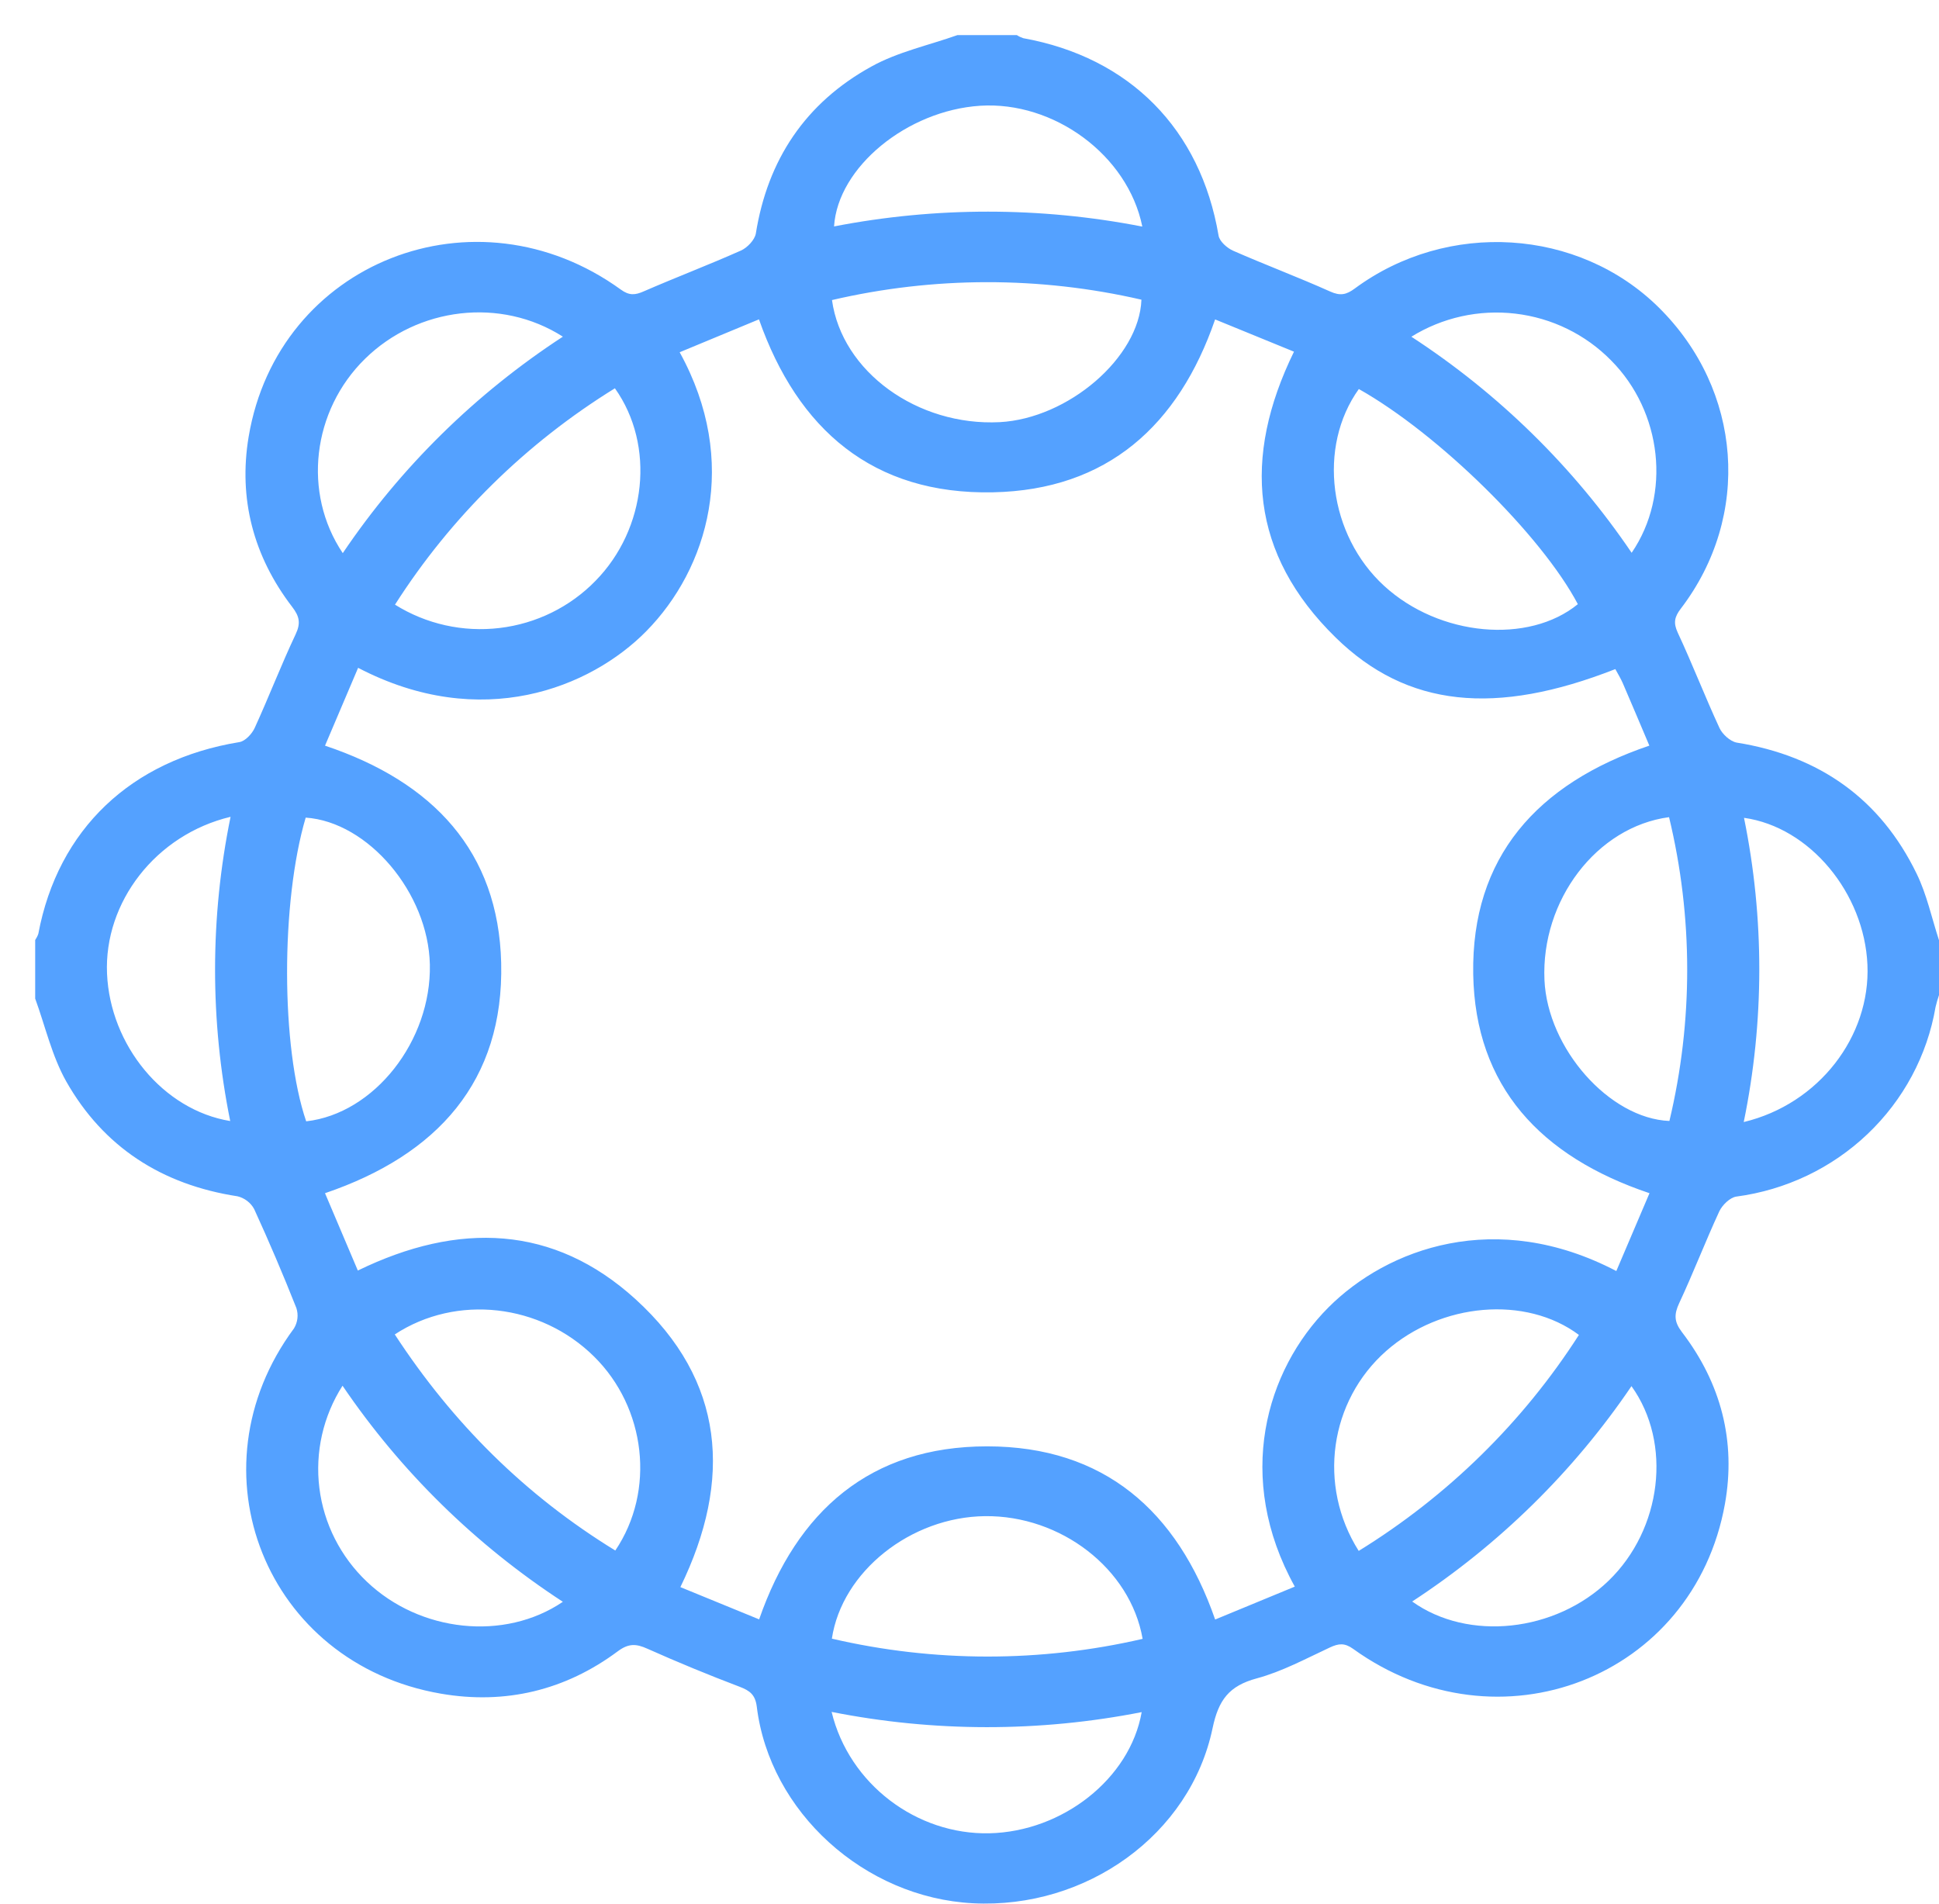 <svg xmlns="http://www.w3.org/2000/svg" width="55" height="54" viewBox="0 0 55 54" fill="none"><path d="M55 26.672V28.227C54.962 28.339 54.929 28.452 54.902 28.567C54.667 29.938 53.992 31.2 52.975 32.167C51.959 33.135 50.654 33.757 49.252 33.943C49.071 33.969 48.854 34.182 48.77 34.358C48.372 35.219 48.032 36.107 47.63 36.967C47.483 37.284 47.484 37.493 47.708 37.787C48.82 39.239 49.245 40.889 48.928 42.661C48.044 47.595 42.505 49.744 38.381 46.772C38.141 46.6 37.972 46.617 37.725 46.732C37.044 47.049 36.37 47.415 35.651 47.609C34.858 47.822 34.563 48.224 34.395 49.022C33.762 52.048 30.809 54.155 27.599 53.989C24.517 53.83 21.831 51.397 21.466 48.411C21.424 48.078 21.274 47.959 20.978 47.847C20.095 47.512 19.223 47.152 18.362 46.768C18.04 46.622 17.826 46.617 17.524 46.841C16.034 47.951 14.329 48.359 12.503 48.043C7.537 47.186 5.357 41.709 8.339 37.682C8.391 37.596 8.424 37.5 8.436 37.401C8.448 37.302 8.438 37.201 8.407 37.105C8.033 36.16 7.634 35.224 7.21 34.298C7.162 34.208 7.095 34.13 7.013 34.067C6.932 34.005 6.838 33.959 6.738 33.935C4.585 33.605 2.932 32.534 1.878 30.675C1.47 29.949 1.285 29.113 0.998 28.326V26.666C1.035 26.611 1.065 26.552 1.087 26.489C1.644 23.523 3.724 21.551 6.79 21.051C6.956 21.024 7.149 20.816 7.226 20.646C7.628 19.767 7.974 18.864 8.386 17.992C8.536 17.674 8.492 17.482 8.289 17.217C7.187 15.782 6.759 14.144 7.053 12.388C7.884 7.432 13.487 5.231 17.609 8.214C17.846 8.386 18.012 8.375 18.262 8.264C19.176 7.866 20.108 7.512 21.017 7.107C21.198 7.026 21.405 6.808 21.439 6.627C21.773 4.534 22.845 2.918 24.718 1.887C25.466 1.472 26.34 1.286 27.157 0.996H28.844C28.9 1.033 28.961 1.062 29.024 1.083C32.049 1.629 34.053 3.664 34.565 6.683C34.592 6.847 34.805 7.036 34.977 7.112C35.888 7.512 36.824 7.863 37.732 8.27C38.019 8.4 38.192 8.359 38.427 8.185C41.064 6.237 44.774 6.473 47.05 8.721C49.421 11.065 49.687 14.633 47.677 17.264C47.499 17.496 47.459 17.666 47.59 17.947C48.006 18.839 48.36 19.757 48.773 20.65C48.855 20.827 49.076 21.03 49.261 21.065C51.62 21.443 53.339 22.67 54.365 24.782C54.654 25.373 54.793 26.039 55 26.672ZM10.15 36.041C13.004 34.651 15.706 34.742 18.028 36.855C20.56 39.161 20.784 41.971 19.299 45.021L21.533 45.936C22.605 42.855 24.691 41.028 27.999 41.028C31.308 41.028 33.394 42.854 34.468 45.94L36.727 45.007C35.015 41.919 35.905 38.872 37.676 37.092C39.351 35.411 42.441 34.272 45.847 36.055C46.163 35.315 46.473 34.583 46.788 33.847C43.698 32.809 41.843 30.816 41.788 27.635C41.732 24.316 43.605 22.227 46.784 21.151C46.528 20.547 46.282 19.961 46.03 19.378C45.97 19.239 45.887 19.11 45.819 18.98C42.425 20.313 39.913 20.068 37.887 18.085C35.47 15.721 35.234 12.983 36.704 9.976L34.467 9.061C33.43 12.068 31.408 13.899 28.167 13.965C24.759 14.036 22.626 12.182 21.528 9.059L19.279 9.992C20.998 13.111 20.073 16.138 18.33 17.907C16.748 19.511 13.649 20.766 10.158 18.944L9.219 21.152C12.292 22.18 14.139 24.16 14.216 27.312C14.296 30.662 12.416 32.76 9.219 33.847L10.15 36.041ZM32.41 46.486C32.063 44.497 30.09 42.985 27.942 43.008C25.838 43.03 23.883 44.576 23.596 46.483C26.494 47.158 29.512 47.16 32.41 46.489V46.486ZM23.599 8.509C23.879 10.544 26.025 12.094 28.358 11.975C30.299 11.871 32.316 10.142 32.377 8.501C29.49 7.835 26.485 7.839 23.599 8.512V8.509ZM8.686 31.808C10.615 31.591 12.239 29.526 12.193 27.359C12.148 25.328 10.443 23.314 8.671 23.193C7.961 25.596 7.968 29.715 8.686 31.811V31.808ZM47.343 23.18C45.288 23.453 43.709 25.539 43.809 27.799C43.895 29.737 45.648 31.729 47.353 31.798C48.029 28.964 48.026 26.014 47.343 23.18ZM11.198 37.853C12.842 40.371 14.9 42.417 17.453 43.983C18.598 42.288 18.323 39.93 16.847 38.477C15.334 36.984 12.952 36.704 11.198 37.853ZM38.54 43.994C41.063 42.439 43.198 40.344 44.786 37.867C43.278 36.74 40.874 36.953 39.321 38.321C37.715 39.737 37.363 42.132 38.54 43.994ZM17.446 11.012C14.922 12.57 12.788 14.669 11.204 17.152C12.086 17.704 13.134 17.938 14.171 17.814C15.208 17.691 16.17 17.218 16.892 16.476C18.34 15 18.593 12.636 17.443 11.016L17.446 11.012ZM38.546 11.032C37.363 12.679 37.693 15.181 39.261 16.619C40.83 18.058 43.361 18.279 44.756 17.138C43.722 15.18 40.804 12.309 38.543 11.035L38.546 11.032ZM15.965 45.437C13.489 43.822 11.365 41.739 9.716 39.308C9.165 40.172 8.933 41.196 9.059 42.208C9.184 43.22 9.66 44.159 10.406 44.867C11.911 46.301 14.308 46.56 15.962 45.44L15.965 45.437ZM40.056 45.429C41.648 46.569 44.12 46.297 45.628 44.84C47.137 43.382 47.439 40.94 46.277 39.32C44.635 41.743 42.519 43.82 40.053 45.432L40.056 45.429ZM40.033 9.551C42.511 11.165 44.635 13.249 46.282 15.681C47.412 14.027 47.147 11.678 45.697 10.222C44.975 9.487 44.017 9.018 42.984 8.897C41.952 8.775 40.909 9.007 40.03 9.554L40.033 9.551ZM9.725 15.687C11.368 13.252 13.49 11.166 15.966 9.55C14.206 8.426 11.853 8.707 10.353 10.179C8.854 11.65 8.578 13.985 9.722 15.69L9.725 15.687ZM32.401 6.423C31.988 4.396 29.89 2.865 27.8 3C25.732 3.135 23.765 4.739 23.658 6.423C26.543 5.863 29.51 5.864 32.394 6.426L32.401 6.423ZM49.468 31.827C51.592 31.315 53.059 29.398 52.97 27.367C52.882 25.337 51.337 23.46 49.469 23.199C50.05 26.048 50.047 28.982 49.461 31.83L49.468 31.827ZM23.589 48.561C24.085 50.611 26.003 52.051 28.066 52.004C30.129 51.958 32.051 50.465 32.384 48.567C29.48 49.138 26.491 49.136 23.589 48.561ZM6.54 23.17C4.419 23.677 2.947 25.592 3.036 27.621C3.125 29.649 4.627 31.489 6.53 31.8C5.954 28.951 5.957 26.018 6.54 23.17Z" fill="#54A1FF"></path></svg>